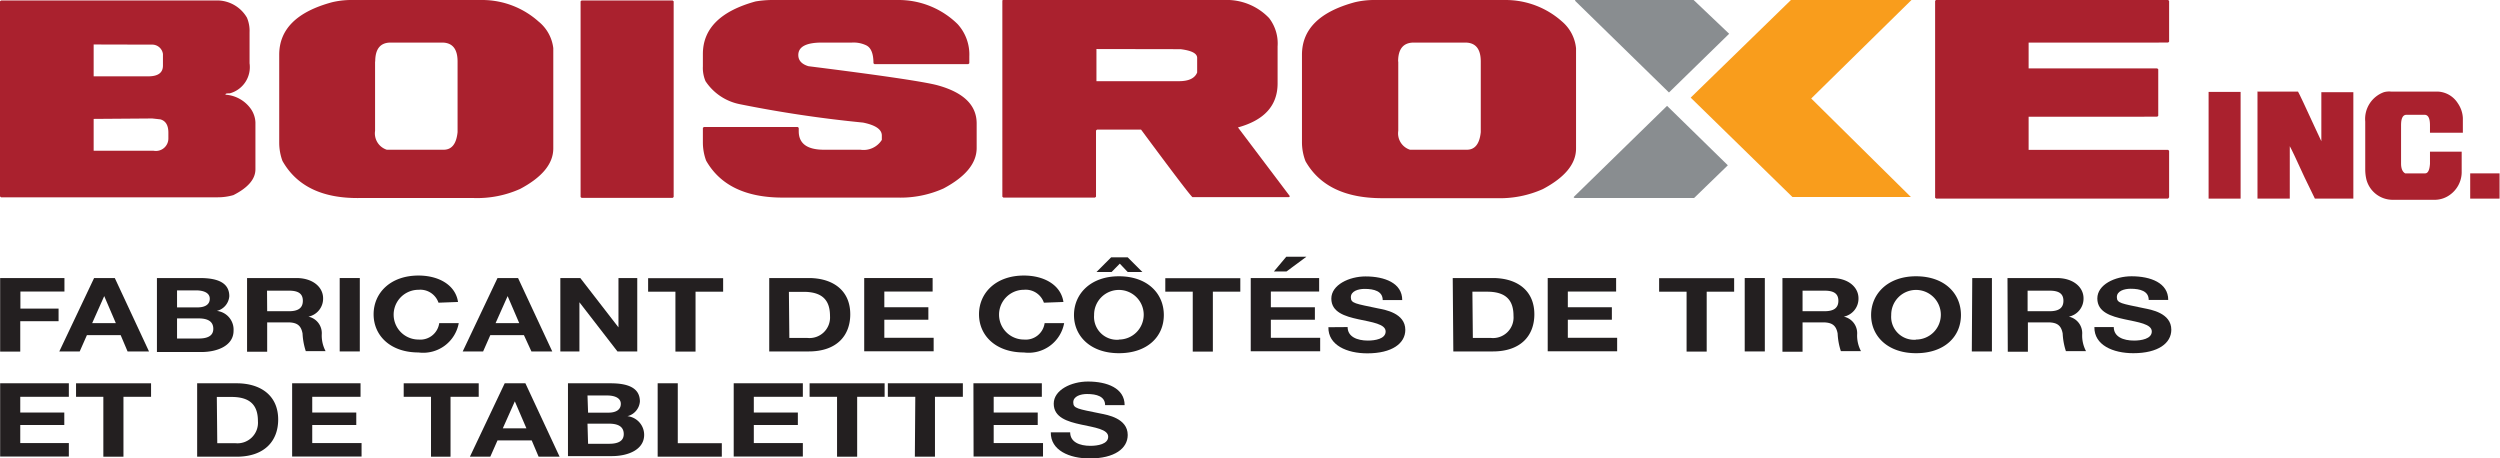 <svg xmlns="http://www.w3.org/2000/svg" viewBox="0 0 170.3 31.23"><title>logo</title><path d="M43.32,75.41H47.7v.92h-3v1.16H47.3v.86H44.69v2.07H43.32Z" transform="translate(-43.31 -56.47)" fill="#231f20"/><path d="M49.72,75.41h1.41l2.33,5H52l-.47-1.11H49.23l-.49,1.11H47.35Zm-.13,3.07H51.2l-.79-1.84h0Z" transform="translate(-43.31 -56.47)" fill="#231f20"/><path d="M54,75.41h2.93c1.19,0,2,.31,2,1.24a1.12,1.12,0,0,1-.85,1A1.28,1.28,0,0,1,59.22,79c0,1-1.07,1.45-2.2,1.45H54Zm1.37,2h1.39c.48,0,.84-.17.84-.59s-.45-.57-.94-.57H55.37Zm0,2.12h1.47c.54,0,1-.14,1-.66s-.4-.71-1-.71H55.37Z" transform="translate(-43.31 -56.47)" fill="#231f20"/><path d="M60.14,75.41H63.5c1.12,0,1.82.62,1.82,1.38a1.25,1.25,0,0,1-1,1.25h0a1.15,1.15,0,0,1,.91,1.17,2.26,2.26,0,0,0,.26,1.18H64.14a4.53,4.53,0,0,1-.22-1.2c-.1-.53-.35-.76-1-.76H61.51v2H60.14Zm1.37,2.26H63c.61,0,.94-.21.94-.71s-.33-.69-.94-.69h-1.5Z" transform="translate(-43.31 -56.47)" fill="#231f20"/><path d="M66.45,75.41h1.37v5H66.45Z" transform="translate(-43.31 -56.47)" fill="#231f20"/><path d="M73.18,77.09a1.31,1.31,0,0,0-1.36-.88,1.69,1.69,0,0,0,0,3.39,1.3,1.3,0,0,0,1.41-1.12h1.33a2.46,2.46,0,0,1-2.74,2c-1.93,0-3.06-1.16-3.06-2.6s1.13-2.64,3.06-2.64c1.37,0,2.52.64,2.69,1.8Z" transform="translate(-43.31 -56.47)" fill="#231f20"/><path d="M77.2,75.41H78.6l2.33,5H79.51L79,79.3H76.71l-.49,1.11H74.83Zm-.13,3.07h1.61l-.79-1.84h0Z" transform="translate(-43.31 -56.47)" fill="#231f20"/><path d="M81.48,75.41h1.36l2.6,3.36h0V75.41h1.28v5H85.37l-2.59-3.35h0v3.35H81.48Z" transform="translate(-43.31 -56.47)" fill="#231f20"/><path d="M89.32,76.34H87.46v-.92h5.11v.92H90.69v4.08H89.32Z" transform="translate(-43.31 -56.47)" fill="#231f20"/><path d="M95.71,75.41H98.4c1.61,0,2.83.81,2.83,2.47,0,1.45-.92,2.53-2.83,2.53H95.71Zm1.37,4.08H98.3A1.4,1.4,0,0,0,99.85,78c0-1-.44-1.65-1.8-1.65h-1Z" transform="translate(-43.31 -56.47)" fill="#231f20"/><path d="M102.18,75.41h4.66v.92h-3.29v1.07h3v.85h-3v1.23h3.36v.92h-4.73Z" transform="translate(-43.31 -56.47)" fill="#231f20"/><path d="M114.42,77.09a1.31,1.31,0,0,0-1.36-.88,1.69,1.69,0,0,0,0,3.39,1.3,1.3,0,0,0,1.41-1.12h1.33a2.46,2.46,0,0,1-2.74,2c-1.93,0-3.06-1.16-3.06-2.6s1.13-2.64,3.06-2.64c1.37,0,2.52.64,2.69,1.8Z" transform="translate(-43.31 -56.47)" fill="#231f20"/><path d="M119.53,75.29c1.93,0,3.06,1.16,3.06,2.64s-1.13,2.6-3.06,2.6-3.06-1.16-3.06-2.6S117.6,75.29,119.53,75.29Zm0,4.31a1.69,1.69,0,1,0-1.69-1.67A1.56,1.56,0,0,0,119.53,79.61ZM119,74h1.13l1,1h-1l-.54-.57-.56.57H118Z" transform="translate(-43.31 -56.47)" fill="#231f20"/><path d="M124.56,76.34h-1.87v-.92h5.11v.92h-1.87v4.08h-1.37Z" transform="translate(-43.31 -56.47)" fill="#231f20"/><path d="M128.51,75.41h4.66v.92h-3.29v1.07h3v.85h-3v1.23h3.36v.92h-4.73Zm2.44-.45h-.86l.84-1h1.37Z" transform="translate(-43.31 -56.47)" fill="#231f20"/><path d="M135.11,78.75c0,.66.65.92,1.38.92.48,0,1.21-.11,1.21-.62s-.93-.63-1.85-.83S134,77.74,134,76.81s1.21-1.51,2.33-1.51c1.3,0,2.5.45,2.5,1.61h-1.33c0-.6-.58-.76-1.23-.76-.44,0-.94.15-.94.57s.3.43,1.86.76c.46.09,1.85.32,1.85,1.46,0,.92-.9,1.6-2.59,1.6-1.38,0-2.67-.55-2.65-1.78Z" transform="translate(-43.31 -56.47)" fill="#231f20"/><path d="M142.27,75.41H145c1.61,0,2.83.81,2.83,2.47,0,1.45-.92,2.53-2.83,2.53h-2.69Zm1.37,4.08h1.22a1.4,1.4,0,0,0,1.55-1.5c0-1-.44-1.65-1.8-1.65h-1Z" transform="translate(-43.31 -56.47)" fill="#231f20"/><path d="M148.74,75.41h4.66v.92h-3.29v1.07h3v.85h-3v1.23h3.36v.92h-4.73Z" transform="translate(-43.31 -56.47)" fill="#231f20"/><path d="M158.2,76.34h-1.87v-.92h5.11v.92h-1.87v4.08H158.2Z" transform="translate(-43.31 -56.47)" fill="#231f20"/><path d="M162.16,75.41h1.37v5h-1.37Z" transform="translate(-43.31 -56.47)" fill="#231f20"/><path d="M164.73,75.41h3.36c1.12,0,1.82.62,1.82,1.38a1.25,1.25,0,0,1-1,1.25h0a1.15,1.15,0,0,1,.91,1.17,2.26,2.26,0,0,0,.26,1.18h-1.37a4.46,4.46,0,0,1-.22-1.2c-.1-.53-.35-.76-1-.76H166.1v2h-1.37Zm1.37,2.26h1.5c.61,0,.94-.21.94-.71s-.33-.69-.94-.69h-1.5Z" transform="translate(-43.31 -56.47)" fill="#231f20"/><path d="M173.83,75.29c1.93,0,3.06,1.16,3.06,2.64s-1.13,2.6-3.06,2.6-3.06-1.16-3.06-2.6S171.9,75.29,173.83,75.29Zm0,4.31a1.69,1.69,0,1,0-1.69-1.67A1.56,1.56,0,0,0,173.83,79.61Z" transform="translate(-43.31 -56.47)" fill="#231f20"/><path d="M177.66,75.41H179v5h-1.37Z" transform="translate(-43.31 -56.47)" fill="#231f20"/><path d="M180.06,75.41h3.36c1.12,0,1.82.62,1.82,1.38a1.25,1.25,0,0,1-1,1.25h0a1.15,1.15,0,0,1,.91,1.17,2.26,2.26,0,0,0,.26,1.18h-1.37a4.46,4.46,0,0,1-.22-1.2c-.1-.53-.35-.76-1-.76h-1.37v2h-1.37Zm1.37,2.26h1.5c.61,0,.94-.21.94-.71s-.33-.69-.94-.69h-1.5Z" transform="translate(-43.31 -56.47)" fill="#231f20"/><path d="M187.3,78.75c0,.66.64.92,1.38.92.48,0,1.21-.11,1.21-.62s-.93-.63-1.85-.83-1.86-.48-1.86-1.42,1.2-1.51,2.33-1.51c1.3,0,2.5.45,2.5,1.61h-1.33c0-.6-.58-.76-1.23-.76-.44,0-.94.15-.94.57s.3.43,1.86.76c.45.09,1.85.32,1.85,1.46,0,.92-.9,1.6-2.59,1.6-1.38,0-2.67-.55-2.65-1.78Z" transform="translate(-43.31 -56.47)" fill="#231f20"/><path d="M43.32,82.58H48v.92H44.69v1.07h3v.85h-3v1.23H48v.92H43.32Z" transform="translate(-43.31 -56.47)" fill="#231f20"/><path d="M50.35,83.5H48.49v-.92h5.11v.92H51.72v4.08H50.35Z" transform="translate(-43.31 -56.47)" fill="#231f20"/><path d="M56.74,82.58h2.69c1.61,0,2.83.81,2.83,2.47,0,1.45-.92,2.53-2.83,2.53H56.74Zm1.37,4.08h1.22a1.4,1.4,0,0,0,1.55-1.5c0-1-.44-1.65-1.8-1.65h-1Z" transform="translate(-43.31 -56.47)" fill="#231f20"/><path d="M63.21,82.58h4.66v.92H64.58v1.07h3v.85h-3v1.23h3.36v.92H63.21Z" transform="translate(-43.31 -56.47)" fill="#231f20"/><path d="M72.67,83.5H70.81v-.92h5.11v.92H74v4.08H72.67Z" transform="translate(-43.31 -56.47)" fill="#231f20"/><path d="M77.69,82.58h1.41l2.33,5H80l-.47-1.11H77.2l-.49,1.11H75.32Zm-.13,3.07h1.61l-.79-1.84h0Z" transform="translate(-43.31 -56.47)" fill="#231f20"/><path d="M82,82.58H84.9c1.19,0,2,.31,2,1.24a1.12,1.12,0,0,1-.85,1,1.28,1.28,0,0,1,1.14,1.27c0,1-1.07,1.45-2.2,1.45H82Zm1.37,2h1.39c.48,0,.84-.18.84-.6s-.45-.57-.94-.57H83.33Zm0,2.12H84.8c.54,0,1-.14,1-.66s-.4-.71-1-.71H83.33Z" transform="translate(-43.31 -56.47)" fill="#231f20"/><path d="M88.11,82.58h1.37v4.08h3v.92H88.11Z" transform="translate(-43.31 -56.47)" fill="#231f20"/><path d="M93.29,82.58H98v.92H94.66v1.07h3v.85h-3v1.23H98v.92H93.29Z" transform="translate(-43.31 -56.47)" fill="#231f20"/><path d="M100.33,83.5H98.46v-.92h5.11v.92H101.7v4.08h-1.37Z" transform="translate(-43.31 -56.47)" fill="#231f20"/><path d="M105.66,83.5h-1.87v-.92h5.11v.92H107v4.08h-1.37Z" transform="translate(-43.31 -56.47)" fill="#231f20"/><path d="M109.62,82.58h4.66v.92H111v1.07h3v.85h-3v1.23h3.36v.92h-4.73Z" transform="translate(-43.31 -56.47)" fill="#231f20"/><path d="M116.21,85.92c0,.67.65.92,1.38.92.48,0,1.21-.11,1.21-.62s-.93-.63-1.85-.83-1.86-.48-1.86-1.42,1.2-1.51,2.33-1.51c1.3,0,2.5.45,2.5,1.61h-1.33c0-.6-.58-.76-1.23-.76-.44,0-.94.15-.94.57s.3.44,1.86.76c.45.09,1.85.32,1.85,1.46,0,.92-.9,1.6-2.59,1.6-1.38,0-2.67-.55-2.65-1.78Z" transform="translate(-43.31 -56.47)" fill="#231f20"/><path d="M193.76,62.73h2.18l0,0V70l0,0h-2.18l0,0V62.76Z" transform="translate(-43.31 -56.47)" fill="#aa212e"/><path d="M197.13,62.71h2.72q.11.17,1.23,2.61l.36.77h0V62.75l0,0h2.18l0,0V70l0,0h-2.62l-.71-1.46q-.83-1.82-1-2.11V70l0,0h-2.2l0,0v-7.3Z" transform="translate(-43.31 -56.47)" fill="#aa212e"/><path d="M206.2,62.71h3.19a1.7,1.7,0,0,1,1.35.8,1.92,1.92,0,0,1,.34,1v1l0,0h-2.24l0,0V65c0-.47-.12-.71-.37-.71h-1.23c-.25,0-.37.24-.37.71v2.61c0,.35.1.57.28.67h1.36c.19,0,.3-.22.33-.65v-.83l0,0H211l0,0v1.44a1.91,1.91,0,0,1-.8,1.5,1.77,1.77,0,0,1-1.1.34h-2.75a1.85,1.85,0,0,1-1.84-1.38,3,3,0,0,1-.08-.67V64.75a1.94,1.94,0,0,1,1.27-2A1.34,1.34,0,0,1,206.2,62.71Z" transform="translate(-43.31 -56.47)" fill="#aa212e"/><path d="M211.58,68.28h2l0,0V70l0,0h-2l0,0V68.31Z" transform="translate(-43.31 -56.47)" fill="#aa212e"/><path d="M43.38,56.5H58.13a2.36,2.36,0,0,1,2,1.17,2.29,2.29,0,0,1,.18,1v2.11a1.85,1.85,0,0,1-1.35,2.05c-.19,0-.29,0-.29.09a2.31,2.31,0,0,1,1.75,1,1.75,1.75,0,0,1,.29.88V68q0,1-1.5,1.76a3.76,3.76,0,0,1-1.06.15H43.38l-.07-.06V56.56Zm6.31,3v2.17h3.72q1,0,1-.73v-.79a.74.74,0,0,0-.77-.64Zm0,5.07v2.17h4.09l0,0a.85.85,0,0,0,1-.85v-.38c0-.5-.18-.81-.55-.91l-.55-.06Z" transform="translate(-43.31 -56.47)" fill="#aa212e"/><path d="M67.15,56.47h9.05A5.77,5.77,0,0,1,80,57.94,2.74,2.74,0,0,1,81,59.75v6.83q0,1.56-2.26,2.76a7.16,7.16,0,0,1-3.14.62H67.77Q64,70,62.55,67.43a3.61,3.61,0,0,1-.22-1.23v-6q0-2.61,3.61-3.58A5.79,5.79,0,0,1,67.15,56.47Zm1.71,4.19v4.72a1.17,1.17,0,0,0,.8,1.29h3.87q.83,0,.95-1.2V60.66q0-1.29-1.06-1.29h-3.5Q68.87,59.37,68.87,60.66Z" transform="translate(-43.31 -56.47)" fill="#aa212e"/><path d="M82.93,56.5h6.2l.07.06V69.89l-.07.06h-6.2l-.07-.06V56.56Z" transform="translate(-43.31 -56.47)" fill="#aa212e"/><path d="M96,56.47h8.54a5.73,5.73,0,0,1,4,1.64,3.07,3.07,0,0,1,.8,2.2v.47l-.07.06h-6.39l-.07-.06q0-1-.51-1.23a2,2,0,0,0-.95-.18H99.3q-1.61,0-1.61.85v0q0,.55.69.76,7.33.92,8.76,1.29,2.7.73,2.7,2.61v1.67q0,1.56-2.26,2.76a7.16,7.16,0,0,1-3.14.62H96.63q-3.79,0-5.22-2.52a3.59,3.59,0,0,1-.22-1.23v-1l.07-.06h6.39l.07.06v.23q0,1.26,1.72,1.26h2.48a1.47,1.47,0,0,0,1.46-.67V65.7q0-.62-1.28-.88a83.48,83.48,0,0,1-8.43-1.26A3.65,3.65,0,0,1,91.37,62a2.31,2.31,0,0,1-.18-1v-.85q0-2.59,3.58-3.58A6.87,6.87,0,0,1,96,56.47Z" transform="translate(-43.31 -56.47)" fill="#aa212e"/><path d="M111.61,56.47h15.08a4,4,0,0,1,3.07,1.23,2.83,2.83,0,0,1,.58,1.93v2.52q0,2.26-2.7,3v0l3.54,4.69-.07.06h-6.57q-.25-.21-3.5-4.6l0,0h-3l-.07.06v4.51l-.07.06h-6.24l-.07-.06V56.53ZM118,59.81V62h5.62q1,0,1.24-.59v-1q0-.45-1.13-.59Z" transform="translate(-43.31 -56.47)" fill="#aa212e"/><path d="M136.84,56.47h9.05a5.77,5.77,0,0,1,3.83,1.47,2.74,2.74,0,0,1,.95,1.82v6.83q0,1.56-2.26,2.76a7.16,7.16,0,0,1-3.14.62h-7.81q-3.79,0-5.22-2.52A3.59,3.59,0,0,1,132,66.2v-6q0-2.61,3.61-3.58A5.78,5.78,0,0,1,136.84,56.47Zm1.72,4.19v4.72a1.17,1.17,0,0,0,.8,1.29h3.87q.83,0,.95-1.2V60.66q0-1.29-1.06-1.29h-3.5Q138.55,59.37,138.55,60.66Z" transform="translate(-43.31 -56.47)" fill="#aa212e"/><path d="M158.68,56.47h-8.07v.06L157,62.77l4.1-4Zm-1.81,7.21-6.37,6.22.07.06h8.14l2.3-2.23Z" transform="translate(-43.31 -56.47)" fill="#898d90"/><path d="M165.31,56.47h8.21v0l-6.83,6.71,6.79,6.71,0,0h-8.07l-6.93-6.77Z" transform="translate(-43.31 -56.47)" fill="#f99d1c"/><path d="M175.19,56.47H191l.07.06v2.78l-.07.06H181.5v1.76h8.76l.07.06v3.17l-.07.06H181.5v2.26H191l.07.06v3.17L191,70h-15.8l-.07-.06V56.53Z" transform="translate(-43.31 -56.47)" fill="#aa212e"/></svg>